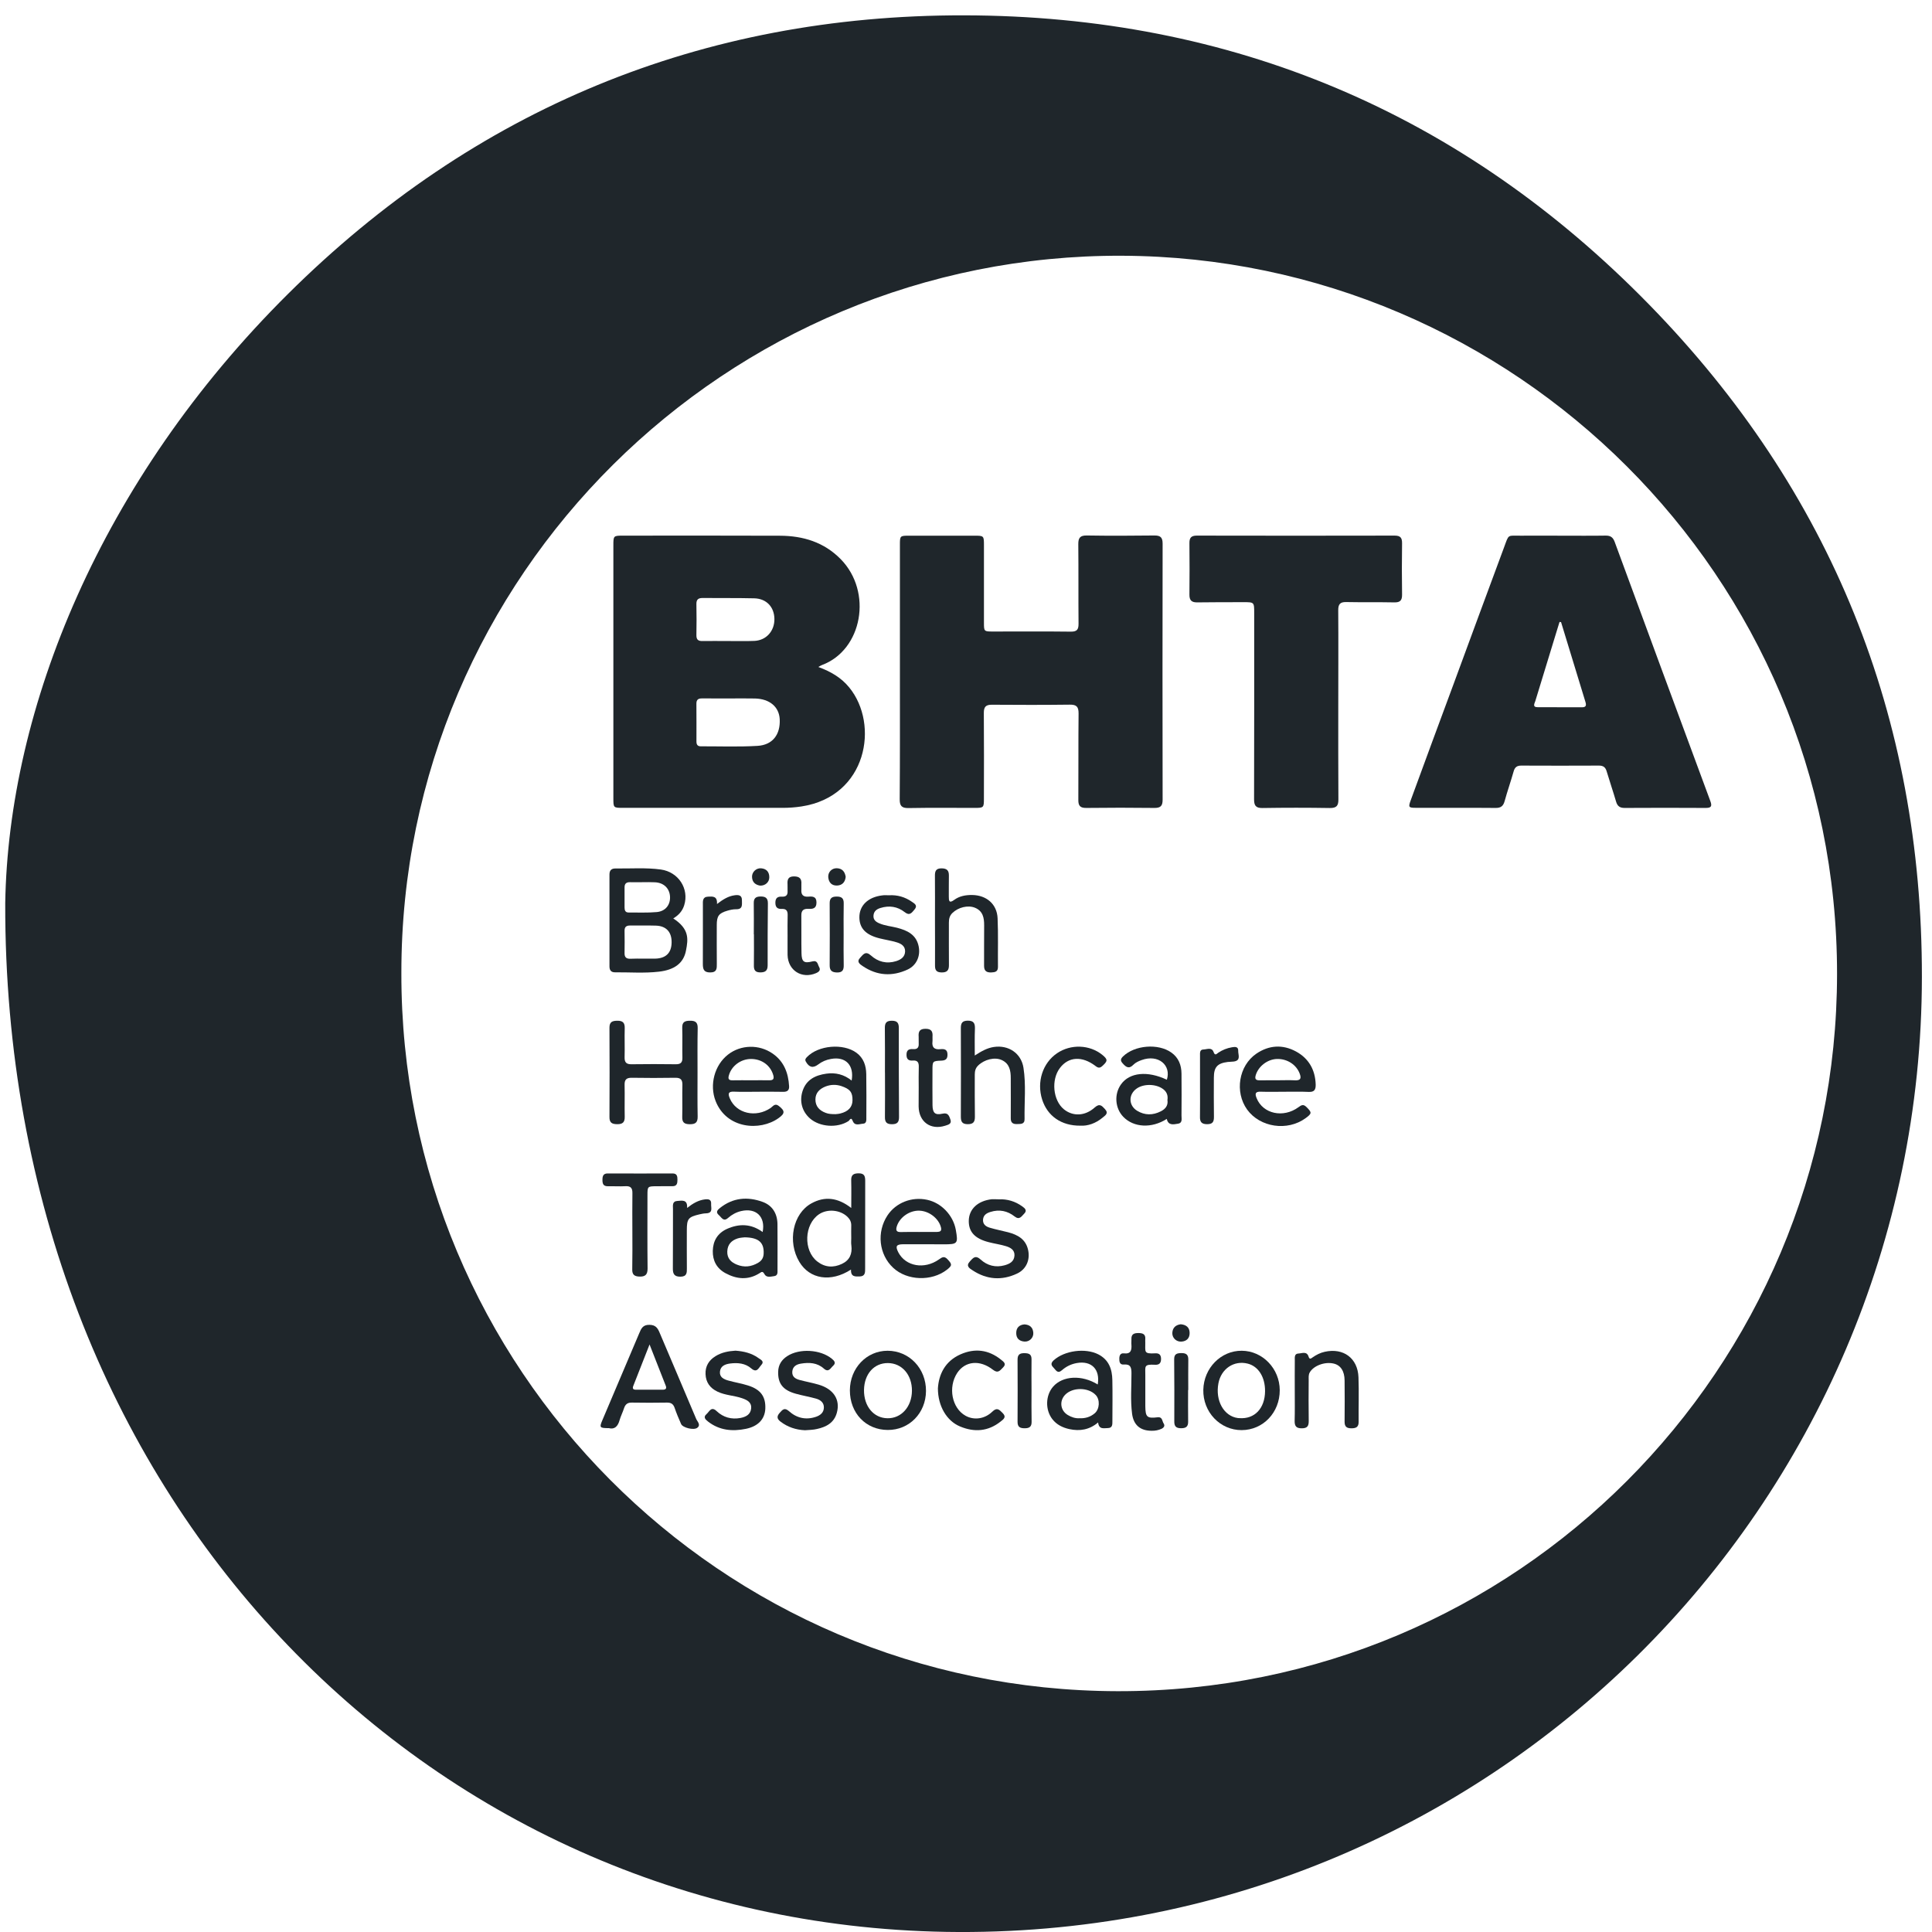 <svg width="48" height="48" viewBox="0 0 48 48" fill="none" xmlns="http://www.w3.org/2000/svg">
<g id="bhta-logo" clip-path="url(#clip0_89_14829)">
<path id="Vector" d="M0.13 22.439C0.208 17.612 2.492 11.934 7.156 7.302C11.784 2.706 17.431 0.371 23.949 0.381C30.601 0.391 36.326 2.807 40.979 7.574C45.496 12.202 47.755 17.809 47.749 24.273C47.739 37.363 37.013 48.219 23.506 47.997C10.575 47.783 0.096 37.193 0.13 22.439ZM9.972 24.171C9.951 33.974 17.887 41.998 27.765 42.017C37.694 42.037 45.636 33.996 45.641 24.2C45.647 14.309 37.619 6.393 27.879 6.354C18.038 6.314 9.964 14.295 9.972 24.171Z" fill="#1F262B"></path>
<path id="Vector_2" d="M20.332 16.571C20.648 16.688 20.903 16.839 21.1 17.081C21.85 17.999 21.544 19.787 19.912 20.036C19.756 20.06 19.601 20.071 19.445 20.071C18.123 20.07 16.802 20.071 15.481 20.071C15.239 20.071 15.239 20.07 15.239 19.829C15.239 17.736 15.239 15.643 15.239 13.55C15.239 13.31 15.241 13.308 15.483 13.308C16.781 13.308 18.08 13.304 19.379 13.31C19.951 13.312 20.472 13.469 20.887 13.892C21.686 14.706 21.425 16.148 20.423 16.522C20.399 16.53 20.381 16.543 20.332 16.571ZM18.119 17.353C17.895 17.353 17.671 17.354 17.448 17.352C17.354 17.35 17.301 17.377 17.302 17.483C17.305 17.796 17.303 18.11 17.303 18.423C17.303 18.496 17.328 18.542 17.41 18.542C17.88 18.541 18.35 18.559 18.819 18.531C19.198 18.509 19.391 18.247 19.372 17.868C19.355 17.561 19.123 17.364 18.759 17.354C18.545 17.349 18.332 17.353 18.119 17.353ZM18.072 15.926C18.296 15.924 18.52 15.933 18.742 15.923C19.037 15.91 19.243 15.678 19.24 15.38C19.237 15.081 19.043 14.872 18.738 14.865C18.314 14.855 17.888 14.861 17.464 14.857C17.355 14.855 17.299 14.889 17.302 15.009C17.308 15.267 17.306 15.523 17.302 15.78C17.301 15.891 17.345 15.929 17.452 15.926C17.657 15.923 17.864 15.926 18.072 15.926Z" fill="#1F262B"></path>
<path id="Vector_3" d="M22.358 16.679C22.358 15.632 22.358 14.586 22.358 13.539C22.358 13.31 22.36 13.309 22.595 13.309C23.132 13.309 23.669 13.309 24.207 13.309C24.445 13.309 24.446 13.31 24.446 13.555C24.446 14.193 24.446 14.831 24.446 15.469C24.446 15.688 24.447 15.69 24.673 15.69C25.317 15.69 25.96 15.685 26.604 15.693C26.752 15.694 26.797 15.646 26.796 15.499C26.79 14.839 26.797 14.179 26.79 13.518C26.789 13.36 26.838 13.302 27.001 13.304C27.561 13.313 28.121 13.311 28.681 13.304C28.833 13.303 28.885 13.353 28.885 13.507C28.881 15.628 28.881 17.749 28.885 19.869C28.885 20.021 28.836 20.074 28.682 20.073C28.117 20.066 27.551 20.066 26.986 20.073C26.839 20.074 26.79 20.021 26.791 19.877C26.796 19.161 26.789 18.445 26.797 17.728C26.798 17.559 26.747 17.504 26.577 17.507C25.934 17.515 25.29 17.514 24.646 17.509C24.492 17.507 24.442 17.562 24.443 17.714C24.449 18.425 24.446 19.136 24.445 19.846C24.445 20.065 24.438 20.072 24.217 20.072C23.668 20.072 23.119 20.066 22.571 20.076C22.399 20.079 22.351 20.018 22.353 19.853C22.361 18.793 22.358 17.737 22.358 16.679Z" fill="#1F262B"></path>
<path id="Vector_4" d="M38.77 13.309C39.145 13.309 39.52 13.313 39.895 13.307C40.016 13.306 40.074 13.351 40.116 13.462C40.906 15.609 41.697 17.755 42.492 19.9C42.546 20.042 42.505 20.075 42.367 20.073C41.7 20.069 41.034 20.069 40.37 20.073C40.251 20.075 40.185 20.034 40.151 19.916C40.078 19.665 39.992 19.416 39.917 19.164C39.887 19.062 39.834 19.021 39.726 19.021C39.082 19.024 38.438 19.024 37.796 19.021C37.69 19.021 37.635 19.06 37.606 19.165C37.536 19.413 37.45 19.656 37.382 19.904C37.348 20.026 37.288 20.075 37.158 20.073C36.497 20.067 35.837 20.072 35.178 20.07C34.994 20.07 34.985 20.056 35.052 19.874C35.404 18.913 35.758 17.953 36.114 16.994C36.529 15.866 36.945 14.737 37.364 13.609C37.494 13.26 37.441 13.311 37.783 13.309C38.109 13.306 38.44 13.309 38.77 13.309ZM38.784 15.456C38.771 15.455 38.759 15.453 38.746 15.452C38.703 15.595 38.658 15.737 38.615 15.879C38.458 16.391 38.3 16.903 38.145 17.416C38.126 17.476 38.065 17.57 38.202 17.57C38.57 17.573 38.939 17.57 39.307 17.572C39.407 17.572 39.415 17.521 39.39 17.44C39.187 16.778 38.986 16.118 38.784 15.456Z" fill="#1F262B"></path>
<path id="Vector_5" d="M33.249 17.527C33.249 18.305 33.247 19.081 33.252 19.859C33.254 20.016 33.208 20.076 33.042 20.075C32.483 20.066 31.924 20.066 31.364 20.075C31.198 20.077 31.157 20.012 31.157 19.858C31.162 18.314 31.16 16.77 31.16 15.227C31.16 14.961 31.16 14.96 30.892 14.961C30.511 14.962 30.13 14.96 29.751 14.966C29.607 14.969 29.549 14.918 29.551 14.772C29.556 14.347 29.555 13.921 29.551 13.498C29.549 13.366 29.59 13.307 29.733 13.307C31.371 13.311 33.01 13.31 34.65 13.307C34.792 13.307 34.835 13.36 34.834 13.496C34.828 13.921 34.827 14.347 34.834 14.771C34.836 14.916 34.787 14.969 34.641 14.966C34.243 14.958 33.846 14.966 33.45 14.958C33.296 14.954 33.247 15.01 33.248 15.162C33.254 15.95 33.249 16.738 33.249 17.527Z" fill="#1F262B"></path>
<path id="Vector_6" d="M16.727 22.818C17.126 23.078 17.101 23.324 17.043 23.617C16.983 23.93 16.756 24.097 16.37 24.141C16.008 24.183 15.644 24.154 15.28 24.157C15.182 24.158 15.142 24.104 15.142 24.008C15.143 23.247 15.143 22.486 15.142 21.727C15.142 21.617 15.196 21.575 15.297 21.577C15.672 21.582 16.047 21.552 16.419 21.603C16.856 21.664 17.126 22.081 16.999 22.49C16.954 22.636 16.859 22.739 16.727 22.818ZM15.992 23.817C16.088 23.817 16.183 23.818 16.276 23.817C16.544 23.811 16.682 23.675 16.686 23.417C16.691 23.159 16.554 23.005 16.296 22.997C16.085 22.99 15.872 22.997 15.661 22.994C15.564 22.993 15.515 23.025 15.517 23.128C15.52 23.312 15.52 23.496 15.517 23.681C15.515 23.782 15.56 23.822 15.658 23.82C15.77 23.814 15.882 23.817 15.992 23.817ZM15.969 21.918C15.862 21.918 15.757 21.92 15.651 21.918C15.561 21.917 15.517 21.953 15.517 22.046C15.518 22.212 15.517 22.38 15.517 22.546C15.517 22.615 15.535 22.671 15.617 22.671C15.851 22.669 16.086 22.681 16.319 22.66C16.538 22.639 16.66 22.475 16.646 22.269C16.632 22.067 16.488 21.929 16.27 21.92C16.17 21.914 16.069 21.918 15.969 21.918Z" fill="#1F262B"></path>
<path id="Vector_7" d="M17.33 26.648C17.33 27.012 17.326 27.376 17.333 27.738C17.336 27.887 17.279 27.933 17.136 27.931C16.999 27.93 16.945 27.884 16.95 27.745C16.957 27.482 16.947 27.219 16.954 26.958C16.957 26.83 16.915 26.776 16.782 26.777C16.418 26.783 16.054 26.783 15.692 26.777C15.559 26.776 15.514 26.829 15.518 26.956C15.524 27.219 15.515 27.482 15.521 27.744C15.524 27.881 15.472 27.931 15.335 27.93C15.205 27.929 15.14 27.895 15.142 27.751C15.146 27.014 15.146 26.275 15.142 25.538C15.14 25.392 15.207 25.361 15.336 25.36C15.476 25.358 15.525 25.412 15.521 25.547C15.514 25.788 15.525 26.029 15.518 26.268C15.514 26.401 15.569 26.444 15.696 26.441C16.06 26.436 16.422 26.436 16.786 26.441C16.906 26.443 16.958 26.402 16.954 26.276C16.948 26.03 16.958 25.784 16.95 25.539C16.945 25.393 17.011 25.36 17.143 25.36C17.276 25.358 17.336 25.399 17.334 25.542C17.326 25.91 17.33 26.279 17.33 26.648Z" fill="#1F262B"></path>
<path id="Vector_8" d="M15.128 35.482C14.894 35.481 14.887 35.468 14.97 35.274C15.274 34.559 15.577 33.843 15.88 33.128C15.928 33.012 15.969 32.912 16.134 32.915C16.294 32.916 16.343 33.001 16.393 33.122C16.692 33.833 16.999 34.541 17.297 35.253C17.325 35.319 17.419 35.4 17.324 35.473C17.235 35.541 16.963 35.471 16.922 35.38C16.863 35.247 16.807 35.113 16.76 34.976C16.727 34.882 16.672 34.846 16.572 34.847C16.281 34.851 15.99 34.853 15.7 34.847C15.591 34.844 15.537 34.889 15.504 34.987C15.472 35.088 15.422 35.183 15.393 35.285C15.351 35.435 15.271 35.52 15.128 35.482ZM16.138 33.403C15.993 33.773 15.864 34.103 15.734 34.432C15.709 34.495 15.727 34.527 15.798 34.527C16.021 34.526 16.245 34.526 16.467 34.527C16.547 34.527 16.567 34.49 16.538 34.422C16.411 34.096 16.284 33.771 16.138 33.403Z" fill="#1F262B"></path>
<path id="Vector_9" d="M21.143 31.542C20.64 31.867 20.117 31.78 19.86 31.352C19.559 30.851 19.696 30.152 20.16 29.897C20.49 29.715 20.816 29.752 21.149 30.012C21.149 29.768 21.154 29.55 21.148 29.333C21.142 29.191 21.202 29.151 21.336 29.151C21.483 29.151 21.496 29.233 21.496 29.346C21.494 30.068 21.494 30.788 21.494 31.51C21.494 31.608 21.5 31.709 21.359 31.713C21.248 31.716 21.134 31.727 21.143 31.542ZM21.149 30.762C21.148 30.655 21.146 30.549 21.149 30.444C21.15 30.36 21.117 30.293 21.059 30.236C20.879 30.057 20.558 30.026 20.347 30.169C19.979 30.418 19.954 31.067 20.305 31.341C20.494 31.489 20.704 31.502 20.919 31.4C21.111 31.309 21.177 31.151 21.152 30.946C21.142 30.885 21.149 30.823 21.149 30.762Z" fill="#1F262B"></path>
<path id="Vector_10" d="M23.006 30.913C22.816 30.913 22.626 30.912 22.435 30.913C22.266 30.916 22.241 30.963 22.32 31.117C22.503 31.463 22.964 31.545 23.325 31.292C23.401 31.239 23.456 31.197 23.538 31.284C23.657 31.407 23.661 31.441 23.527 31.545C23.148 31.841 22.536 31.82 22.192 31.499C21.835 31.168 21.775 30.611 22.05 30.195C22.259 29.881 22.652 29.725 23.036 29.809C23.39 29.886 23.682 30.194 23.747 30.556C23.807 30.899 23.794 30.915 23.443 30.915C23.297 30.913 23.152 30.913 23.006 30.913ZM22.83 30.608C22.83 30.607 22.83 30.607 22.83 30.608C22.981 30.607 23.132 30.608 23.283 30.607C23.355 30.605 23.401 30.586 23.378 30.495C23.324 30.275 23.087 30.088 22.844 30.079C22.595 30.069 22.346 30.247 22.279 30.475C22.251 30.57 22.276 30.612 22.378 30.61C22.528 30.605 22.679 30.608 22.83 30.608Z" fill="#1F262B"></path>
<path id="Vector_11" d="M18.827 27.124C18.631 27.124 18.435 27.131 18.24 27.122C18.088 27.114 18.084 27.176 18.133 27.291C18.291 27.666 18.781 27.779 19.148 27.526C19.205 27.485 19.253 27.401 19.349 27.477C19.506 27.599 19.506 27.664 19.342 27.78C18.882 28.109 18.051 28.048 17.779 27.355C17.622 26.953 17.751 26.464 18.086 26.202C18.403 25.953 18.86 25.941 19.198 26.177C19.478 26.372 19.586 26.658 19.605 26.986C19.611 27.084 19.563 27.127 19.464 27.126C19.253 27.122 19.04 27.123 18.827 27.124ZM18.654 26.839C18.811 26.839 18.966 26.837 19.123 26.839C19.216 26.839 19.236 26.797 19.211 26.71C19.141 26.468 18.925 26.309 18.657 26.31C18.401 26.311 18.172 26.485 18.108 26.72C18.081 26.814 18.115 26.842 18.203 26.84C18.353 26.837 18.503 26.839 18.654 26.839Z" fill="#1F262B"></path>
<path id="Vector_12" d="M31.928 27.124C31.726 27.124 31.524 27.13 31.323 27.123C31.183 27.117 31.176 27.176 31.221 27.285C31.378 27.673 31.881 27.785 32.259 27.509C32.331 27.457 32.378 27.425 32.457 27.502C32.595 27.639 32.598 27.663 32.438 27.78C31.986 28.111 31.305 28.011 30.984 27.566C30.672 27.131 30.774 26.479 31.214 26.178C31.527 25.965 31.867 25.944 32.199 26.124C32.517 26.297 32.678 26.581 32.688 26.949C32.69 27.077 32.65 27.134 32.515 27.128C32.319 27.119 32.123 27.124 31.928 27.124ZM31.75 26.839C31.89 26.839 32.03 26.833 32.168 26.84C32.303 26.847 32.339 26.801 32.291 26.675C32.209 26.453 31.982 26.303 31.726 26.31C31.491 26.317 31.268 26.489 31.2 26.707C31.168 26.808 31.2 26.842 31.298 26.84C31.449 26.838 31.599 26.839 31.75 26.839Z" fill="#1F262B"></path>
<path id="Vector_13" d="M27.273 34.397C27.336 34.018 27.116 33.802 26.756 33.864C26.613 33.889 26.49 33.949 26.383 34.043C26.271 34.141 26.232 34.035 26.172 33.976C26.105 33.91 26.11 33.86 26.18 33.795C26.449 33.553 26.964 33.485 27.286 33.648C27.55 33.783 27.631 34.016 27.636 34.288C27.643 34.628 27.638 34.969 27.637 35.31C27.637 35.389 27.641 35.478 27.526 35.48C27.427 35.481 27.303 35.523 27.282 35.341C27.066 35.523 26.827 35.562 26.569 35.506C26.403 35.47 26.252 35.397 26.144 35.257C25.965 35.024 25.975 34.668 26.165 34.45C26.403 34.179 26.876 34.152 27.273 34.397ZM26.823 35.236C26.967 35.242 27.093 35.203 27.199 35.112C27.321 35.007 27.333 34.775 27.224 34.66C27.041 34.464 26.648 34.461 26.463 34.653C26.315 34.808 26.343 35.042 26.526 35.154C26.618 35.21 26.718 35.243 26.823 35.236Z" fill="#1F262B"></path>
<path id="Vector_14" d="M28.988 27.799C28.615 28.039 28.166 28.016 27.907 27.746C27.702 27.532 27.677 27.184 27.851 26.941C28.062 26.643 28.511 26.598 28.99 26.826C29.105 26.465 28.779 26.186 28.363 26.337C28.29 26.363 28.213 26.398 28.161 26.451C28.047 26.57 27.972 26.51 27.89 26.416C27.831 26.351 27.841 26.306 27.901 26.247C28.189 25.966 28.776 25.917 29.103 26.151C29.282 26.278 29.352 26.463 29.354 26.674C29.357 27.021 29.357 27.368 29.354 27.713C29.352 27.79 29.387 27.899 29.267 27.918C29.154 27.937 29.025 27.968 28.988 27.799ZM29.005 27.329C29.022 27.215 28.988 27.123 28.89 27.053C28.717 26.928 28.418 26.922 28.243 27.043C28.033 27.187 28.034 27.464 28.252 27.597C28.443 27.713 28.644 27.711 28.841 27.61C28.953 27.554 29.026 27.467 29.005 27.329Z" fill="#1F262B"></path>
<path id="Vector_15" d="M21.159 26.847C21.226 26.461 21.007 26.243 20.646 26.309C20.527 26.33 20.422 26.374 20.327 26.447C20.198 26.544 20.102 26.519 20.022 26.377C19.993 26.326 20.015 26.297 20.049 26.262C20.33 25.969 20.949 25.914 21.279 26.156C21.457 26.288 21.518 26.475 21.522 26.685C21.528 27.043 21.525 27.4 21.524 27.758C21.524 27.823 21.534 27.912 21.444 27.918C21.354 27.923 21.237 27.983 21.185 27.848C21.143 27.737 21.108 27.835 21.082 27.852C20.806 28.031 20.372 28.003 20.124 27.788C19.926 27.614 19.856 27.359 19.941 27.102C20.035 26.819 20.262 26.713 20.53 26.675C20.757 26.643 20.97 26.693 21.159 26.847ZM20.758 27.681C20.779 27.678 20.83 27.677 20.879 27.664C21.076 27.615 21.177 27.506 21.18 27.34C21.184 27.137 21.119 27.056 20.902 26.983C20.77 26.94 20.638 26.944 20.509 26.994C20.365 27.052 20.26 27.148 20.259 27.316C20.259 27.488 20.36 27.592 20.515 27.649C20.585 27.676 20.656 27.681 20.758 27.681Z" fill="#1F262B"></path>
<path id="Vector_16" d="M18.948 30.609C19.023 30.226 18.782 30.002 18.412 30.089C18.29 30.118 18.182 30.177 18.088 30.26C17.972 30.363 17.925 30.244 17.859 30.188C17.778 30.118 17.82 30.065 17.886 30.013C18.209 29.755 18.571 29.724 18.945 29.86C19.186 29.946 19.311 30.146 19.316 30.407C19.32 30.787 19.317 31.166 19.317 31.547C19.317 31.613 19.328 31.692 19.235 31.705C19.149 31.716 19.043 31.751 18.991 31.653C18.946 31.57 18.917 31.604 18.866 31.635C18.585 31.81 18.301 31.782 18.023 31.631C17.806 31.513 17.704 31.32 17.709 31.078C17.715 30.829 17.827 30.639 18.061 30.532C18.363 30.398 18.657 30.399 18.948 30.609ZM18.503 30.741C18.473 30.745 18.399 30.747 18.331 30.767C18.174 30.817 18.075 30.917 18.069 31.093C18.063 31.265 18.164 31.362 18.307 31.419C18.489 31.494 18.666 31.474 18.836 31.373C18.924 31.322 18.97 31.249 18.973 31.142C18.984 30.872 18.852 30.747 18.503 30.741Z" fill="#1F262B"></path>
<path id="Vector_17" d="M24.218 26.224C24.387 26.114 24.527 26.037 24.691 26.012C25.055 25.957 25.372 26.167 25.428 26.529C25.494 26.952 25.448 27.379 25.455 27.803C25.458 27.938 25.354 27.923 25.265 27.927C25.16 27.931 25.11 27.888 25.112 27.78C25.115 27.478 25.112 27.176 25.112 26.874C25.112 26.846 25.112 26.818 25.112 26.79C25.113 26.602 25.082 26.427 24.891 26.338C24.715 26.255 24.456 26.322 24.302 26.472C24.235 26.538 24.218 26.611 24.218 26.699C24.219 27.046 24.215 27.393 24.221 27.74C24.223 27.873 24.183 27.931 24.04 27.93C23.9 27.928 23.872 27.863 23.872 27.742C23.875 27.009 23.875 26.276 23.872 25.543C23.872 25.421 23.904 25.36 24.043 25.358C24.188 25.357 24.225 25.421 24.222 25.552C24.213 25.764 24.218 25.975 24.218 26.224Z" fill="#1F262B"></path>
<path id="Vector_18" d="M23.229 22.85C23.229 22.486 23.232 22.123 23.228 21.76C23.226 21.637 23.258 21.573 23.395 21.574C23.526 21.576 23.577 21.627 23.575 21.755C23.57 21.928 23.576 22.102 23.573 22.275C23.572 22.381 23.582 22.45 23.706 22.358C23.838 22.261 23.99 22.235 24.151 22.236C24.508 22.24 24.77 22.461 24.785 22.815C24.803 23.217 24.789 23.62 24.794 24.023C24.795 24.142 24.722 24.156 24.63 24.16C24.516 24.164 24.449 24.128 24.449 23.999C24.452 23.663 24.446 23.327 24.451 22.993C24.452 22.803 24.421 22.633 24.221 22.552C24.048 22.482 23.808 22.542 23.663 22.682C23.591 22.751 23.575 22.832 23.575 22.924C23.576 23.277 23.572 23.63 23.576 23.981C23.577 24.109 23.526 24.161 23.397 24.16C23.275 24.158 23.229 24.114 23.23 23.99C23.233 23.611 23.229 23.231 23.229 22.85Z" fill="#1F262B"></path>
<path id="Vector_19" d="M30.852 33.559C31.371 33.563 31.793 34.004 31.795 34.539C31.796 35.095 31.381 35.529 30.849 35.531C30.313 35.533 29.884 35.082 29.896 34.528C29.908 33.988 30.335 33.554 30.852 33.559ZM31.43 34.563C31.432 34.212 31.264 33.946 31 33.879C30.658 33.792 30.339 34.006 30.271 34.369C30.19 34.8 30.407 35.186 30.756 35.231C30.767 35.232 30.779 35.232 30.79 35.233C31.169 35.263 31.427 34.991 31.43 34.563Z" fill="#1F262B"></path>
<path id="Vector_20" d="M21.115 34.542C21.117 33.992 21.529 33.559 22.051 33.559C22.59 33.559 23.01 33.999 23.006 34.56C23.002 35.109 22.589 35.53 22.057 35.527C21.513 35.526 21.114 35.109 21.115 34.542ZM22.061 33.865C21.716 33.862 21.472 34.136 21.466 34.534C21.461 34.937 21.704 35.232 22.049 35.236C22.393 35.242 22.653 34.951 22.657 34.555C22.66 34.157 22.41 33.868 22.061 33.865Z" fill="#1F262B"></path>
<path id="Vector_21" d="M32.168 34.552C32.168 34.3 32.166 34.048 32.169 33.798C32.169 33.729 32.154 33.633 32.257 33.628C32.346 33.626 32.467 33.561 32.512 33.707C32.536 33.785 32.574 33.75 32.61 33.725C32.703 33.66 32.8 33.61 32.912 33.585C33.376 33.481 33.734 33.743 33.751 34.219C33.765 34.587 33.751 34.956 33.755 35.325C33.756 35.454 33.693 35.485 33.578 35.486C33.459 35.486 33.405 35.447 33.406 35.321C33.41 34.98 33.409 34.64 33.406 34.298C33.405 34.063 33.306 33.914 33.128 33.876C32.904 33.827 32.628 33.935 32.537 34.103C32.507 34.16 32.514 34.223 32.514 34.283C32.512 34.624 32.509 34.964 32.515 35.306C32.516 35.433 32.476 35.486 32.341 35.486C32.209 35.486 32.164 35.435 32.165 35.307C32.172 35.054 32.168 34.802 32.168 34.552Z" fill="#1F262B"></path>
<path id="Vector_22" d="M18.272 33.557C18.477 33.572 18.673 33.617 18.841 33.739C18.899 33.781 19.002 33.819 18.911 33.917C18.848 33.984 18.806 34.12 18.665 33.998C18.517 33.869 18.329 33.852 18.14 33.876C18.017 33.892 17.901 33.936 17.887 34.078C17.873 34.218 17.985 34.269 18.097 34.3C18.258 34.345 18.424 34.371 18.584 34.422C18.9 34.521 19.026 34.699 19.014 34.998C19.002 35.257 18.837 35.436 18.532 35.499C18.196 35.568 17.874 35.538 17.592 35.319C17.526 35.267 17.463 35.209 17.555 35.131C17.625 35.071 17.67 34.93 17.806 35.06C17.97 35.215 18.174 35.271 18.396 35.229C18.528 35.204 18.648 35.145 18.662 34.991C18.676 34.836 18.559 34.781 18.438 34.739C18.238 34.669 18.018 34.668 17.824 34.574C17.639 34.486 17.537 34.342 17.529 34.141C17.52 33.946 17.61 33.796 17.776 33.694C17.93 33.598 18.1 33.568 18.272 33.557Z" fill="#1F262B"></path>
<path id="Vector_23" d="M24.814 29.797C25.028 29.787 25.222 29.847 25.396 29.971C25.463 30.019 25.529 30.073 25.442 30.157C25.378 30.221 25.329 30.317 25.208 30.223C25.031 30.083 24.828 30.041 24.608 30.11C24.513 30.139 24.432 30.187 24.423 30.3C24.415 30.419 24.496 30.474 24.59 30.502C24.74 30.547 24.894 30.576 25.045 30.615C25.284 30.678 25.484 30.786 25.543 31.054C25.598 31.3 25.497 31.537 25.266 31.643C24.888 31.82 24.516 31.792 24.165 31.562C24.089 31.512 23.988 31.457 24.096 31.34C24.174 31.254 24.232 31.173 24.365 31.294C24.528 31.442 24.734 31.498 24.958 31.436C25.085 31.401 25.193 31.344 25.204 31.198C25.215 31.052 25.101 30.993 24.987 30.959C24.849 30.917 24.703 30.898 24.563 30.861C24.223 30.774 24.068 30.608 24.069 30.337C24.069 30.043 24.29 29.833 24.645 29.794C24.702 29.792 24.758 29.797 24.814 29.797Z" fill="#1F262B"></path>
<path id="Vector_24" d="M22.085 22.243C22.294 22.23 22.484 22.285 22.655 22.404C22.724 22.451 22.808 22.496 22.718 22.6C22.651 22.678 22.6 22.761 22.476 22.661C22.298 22.521 22.091 22.491 21.873 22.559C21.78 22.587 21.712 22.639 21.702 22.742C21.691 22.852 21.762 22.905 21.849 22.941C21.989 23.001 22.141 23.013 22.287 23.05C22.54 23.116 22.764 23.218 22.824 23.512C22.873 23.75 22.773 23.983 22.551 24.087C22.168 24.266 21.791 24.242 21.438 24.005C21.366 23.956 21.272 23.9 21.37 23.795C21.445 23.715 21.502 23.616 21.639 23.739C21.814 23.897 22.031 23.953 22.265 23.879C22.382 23.842 22.483 23.776 22.487 23.638C22.49 23.501 22.384 23.443 22.276 23.411C22.137 23.369 21.992 23.348 21.852 23.313C21.51 23.228 21.354 23.063 21.351 22.794C21.348 22.499 21.565 22.288 21.918 22.246C21.974 22.237 22.029 22.243 22.085 22.243Z" fill="#1F262B"></path>
<path id="Vector_25" d="M20 35.534C19.775 35.524 19.572 35.457 19.392 35.32C19.298 35.249 19.297 35.184 19.373 35.1C19.442 35.023 19.49 34.962 19.602 35.06C19.793 35.232 20.023 35.285 20.273 35.2C20.381 35.163 20.465 35.096 20.469 34.974C20.474 34.849 20.385 34.78 20.277 34.749C20.111 34.702 19.94 34.674 19.772 34.627C19.453 34.539 19.326 34.376 19.333 34.082C19.337 33.91 19.418 33.784 19.558 33.693C19.863 33.494 20.384 33.526 20.666 33.757C20.73 33.809 20.777 33.862 20.697 33.934C20.633 33.991 20.587 34.108 20.468 34.002C20.303 33.854 20.103 33.845 19.898 33.879C19.789 33.897 19.694 33.947 19.684 34.079C19.676 34.208 19.764 34.257 19.866 34.285C20.023 34.327 20.182 34.355 20.338 34.401C20.709 34.509 20.881 34.773 20.791 35.1C20.724 35.348 20.529 35.452 20.3 35.502C20.203 35.526 20.101 35.526 20 35.534Z" fill="#1F262B"></path>
<path id="Vector_26" d="M15.711 30.587C15.711 30.274 15.707 29.96 15.712 29.647C15.715 29.517 15.67 29.463 15.537 29.471C15.392 29.479 15.246 29.469 15.101 29.472C14.982 29.473 14.966 29.401 14.968 29.305C14.968 29.215 14.992 29.154 15.098 29.154C15.635 29.156 16.173 29.156 16.71 29.154C16.823 29.154 16.831 29.227 16.831 29.312C16.831 29.399 16.819 29.471 16.707 29.471C16.579 29.469 16.45 29.472 16.321 29.472C16.086 29.473 16.086 29.473 16.086 29.701C16.086 30.306 16.082 30.91 16.089 31.515C16.09 31.671 16.029 31.723 15.879 31.716C15.76 31.71 15.707 31.666 15.708 31.544C15.714 31.225 15.712 30.906 15.711 30.587Z" fill="#1F262B"></path>
<path id="Vector_27" d="M23.302 34.493C23.324 34.148 23.477 33.82 23.862 33.649C24.218 33.491 24.558 33.531 24.868 33.779C24.933 33.833 25.016 33.882 24.918 33.977C24.848 34.045 24.798 34.131 24.672 34.033C24.343 33.775 23.978 33.815 23.782 34.11C23.548 34.465 23.649 34.986 23.989 35.174C24.193 35.288 24.46 35.26 24.654 35.072C24.773 34.956 24.829 35.026 24.908 35.104C25.015 35.208 24.929 35.263 24.861 35.317C24.55 35.565 24.207 35.589 23.852 35.44C23.521 35.303 23.302 34.934 23.302 34.493Z" fill="#1F262B"></path>
<path id="Vector_28" d="M26.842 27.967C26.367 27.972 26.022 27.725 25.892 27.318C25.753 26.881 25.904 26.412 26.26 26.169C26.601 25.935 27.073 25.952 27.388 26.209C27.525 26.321 27.523 26.361 27.39 26.482C27.328 26.54 27.285 26.537 27.218 26.485C26.885 26.23 26.547 26.251 26.334 26.533C26.111 26.825 26.16 27.337 26.432 27.56C26.653 27.739 26.954 27.734 27.197 27.516C27.322 27.404 27.377 27.474 27.452 27.555C27.552 27.662 27.46 27.711 27.393 27.768C27.223 27.909 27.027 27.978 26.842 27.967Z" fill="#1F262B"></path>
<path id="Vector_29" d="M19.567 23.241C19.567 23.073 19.564 22.905 19.569 22.738C19.572 22.636 19.539 22.576 19.427 22.582C19.321 22.587 19.264 22.548 19.264 22.428C19.264 22.305 19.325 22.271 19.43 22.277C19.531 22.282 19.574 22.236 19.567 22.135C19.564 22.079 19.57 22.023 19.566 21.968C19.558 21.851 19.583 21.774 19.726 21.774C19.864 21.774 19.92 21.83 19.91 21.965C19.907 22.009 19.913 22.054 19.91 22.099C19.899 22.226 19.951 22.287 20.084 22.277C20.19 22.268 20.287 22.273 20.285 22.426C20.284 22.575 20.19 22.586 20.082 22.58C19.965 22.575 19.907 22.618 19.909 22.744C19.913 23.057 19.906 23.369 19.913 23.683C19.917 23.895 19.974 23.94 20.183 23.886C20.316 23.852 20.313 23.96 20.35 24.024C20.397 24.104 20.345 24.146 20.276 24.177C19.921 24.329 19.577 24.112 19.567 23.726C19.564 23.564 19.569 23.403 19.567 23.241Z" fill="#1F262B"></path>
<path id="Vector_30" d="M28.613 35.547C28.332 35.547 28.163 35.407 28.126 35.123C28.083 34.788 28.112 34.453 28.111 34.117C28.111 33.978 28.09 33.887 27.921 33.901C27.82 33.91 27.807 33.831 27.809 33.753C27.81 33.678 27.835 33.614 27.924 33.624C28.096 33.644 28.119 33.544 28.11 33.409C28.105 33.364 28.112 33.319 28.11 33.275C28.103 33.143 28.177 33.118 28.29 33.119C28.399 33.121 28.464 33.151 28.454 33.273C28.451 33.301 28.454 33.329 28.454 33.357C28.458 33.585 28.408 33.64 28.7 33.623C28.798 33.617 28.844 33.659 28.846 33.759C28.847 33.866 28.801 33.913 28.695 33.907C28.412 33.892 28.457 33.946 28.455 34.163C28.454 34.42 28.454 34.678 28.455 34.935C28.458 35.208 28.497 35.244 28.763 35.212C28.881 35.198 28.871 35.305 28.909 35.363C28.948 35.422 28.92 35.467 28.858 35.498C28.78 35.533 28.7 35.549 28.613 35.547Z" fill="#1F262B"></path>
<path id="Vector_31" d="M22.825 27.019C22.825 26.846 22.821 26.672 22.827 26.5C22.829 26.395 22.794 26.341 22.683 26.349C22.586 26.356 22.524 26.329 22.522 26.212C22.519 26.086 22.583 26.057 22.688 26.065C22.789 26.073 22.831 26.026 22.825 25.927C22.821 25.871 22.828 25.815 22.824 25.759C22.814 25.634 22.843 25.56 22.995 25.56C23.146 25.56 23.177 25.633 23.168 25.757C23.165 25.797 23.172 25.836 23.167 25.875C23.15 26.02 23.212 26.081 23.358 26.067C23.452 26.057 23.54 26.065 23.54 26.198C23.542 26.304 23.5 26.346 23.392 26.351C23.168 26.36 23.167 26.364 23.167 26.59C23.167 26.881 23.164 27.17 23.168 27.461C23.171 27.653 23.233 27.71 23.417 27.669C23.56 27.636 23.582 27.731 23.613 27.815C23.652 27.927 23.554 27.944 23.483 27.968C23.119 28.083 22.828 27.871 22.823 27.489C22.824 27.333 22.825 27.176 22.825 27.019Z" fill="#1F262B"></path>
<path id="Vector_32" d="M21.986 26.646C21.986 26.278 21.989 25.908 21.984 25.54C21.983 25.415 22.022 25.36 22.157 25.36C22.291 25.36 22.331 25.415 22.331 25.54C22.33 26.278 22.331 27.014 22.336 27.751C22.337 27.877 22.295 27.931 22.161 27.931C22.029 27.931 21.984 27.88 21.986 27.752C21.991 27.384 21.987 27.015 21.987 26.647C21.987 26.646 21.987 26.646 21.986 26.646Z" fill="#1F262B"></path>
<path id="Vector_33" d="M17.813 22.46C17.968 22.342 18.096 22.264 18.251 22.243C18.351 22.229 18.436 22.239 18.433 22.369C18.432 22.471 18.461 22.593 18.289 22.59C18.218 22.589 18.145 22.605 18.075 22.625C17.858 22.688 17.808 22.758 17.808 22.983C17.808 23.302 17.806 23.621 17.809 23.939C17.81 24.058 17.815 24.161 17.642 24.16C17.482 24.16 17.462 24.074 17.462 23.946C17.465 23.459 17.462 22.973 17.463 22.486C17.463 22.394 17.447 22.284 17.591 22.277C17.705 22.272 17.827 22.258 17.813 22.46Z" fill="#1F262B"></path>
<path id="Vector_34" d="M17.071 30.011C17.218 29.896 17.352 29.819 17.51 29.799C17.596 29.788 17.675 29.795 17.668 29.91C17.661 30.003 17.724 30.138 17.544 30.145C17.489 30.146 17.433 30.157 17.379 30.17C17.099 30.236 17.064 30.28 17.064 30.569C17.064 30.882 17.062 31.194 17.065 31.508C17.067 31.622 17.065 31.717 16.906 31.719C16.755 31.72 16.715 31.652 16.717 31.513C16.721 31.022 16.718 30.531 16.72 30.038C16.72 29.954 16.695 29.844 16.832 29.837C16.946 29.829 17.085 29.795 17.071 30.011Z" fill="#1F262B"></path>
<path id="Vector_35" d="M29.814 26.98C29.814 26.728 29.813 26.477 29.814 26.226C29.814 26.16 29.804 26.075 29.901 26.074C29.988 26.071 30.105 26.012 30.15 26.135C30.186 26.237 30.224 26.186 30.267 26.155C30.371 26.085 30.484 26.04 30.608 26.019C30.684 26.006 30.768 26 30.763 26.107C30.759 26.204 30.838 26.345 30.657 26.373C30.608 26.38 30.556 26.379 30.505 26.384C30.244 26.416 30.158 26.513 30.158 26.775C30.158 27.099 30.154 27.422 30.16 27.747C30.161 27.872 30.128 27.93 29.99 27.93C29.859 27.93 29.81 27.878 29.813 27.751C29.817 27.495 29.814 27.238 29.814 26.98Z" fill="#1F262B"></path>
<path id="Vector_36" d="M20.96 23.219C20.96 23.471 20.956 23.722 20.962 23.974C20.965 24.095 20.934 24.164 20.795 24.161C20.671 24.158 20.612 24.116 20.613 23.983C20.617 23.47 20.616 22.956 20.613 22.443C20.612 22.321 20.662 22.275 20.783 22.275C20.91 22.273 20.966 22.317 20.962 22.45C20.956 22.706 20.96 22.963 20.96 23.219Z" fill="#1F262B"></path>
<path id="Vector_37" d="M18.728 23.214C18.728 22.956 18.732 22.7 18.727 22.443C18.724 22.32 18.773 22.275 18.893 22.273C19.016 22.272 19.079 22.308 19.078 22.444C19.072 22.958 19.071 23.471 19.072 23.985C19.072 24.116 19.014 24.159 18.889 24.159C18.762 24.159 18.727 24.099 18.73 23.983C18.734 23.727 18.731 23.47 18.731 23.212C18.73 23.214 18.73 23.214 18.728 23.214Z" fill="#1F262B"></path>
<path id="Vector_38" d="M25.628 34.549C25.628 34.806 25.624 35.064 25.63 35.32C25.633 35.446 25.576 35.485 25.458 35.485C25.341 35.485 25.28 35.453 25.281 35.324C25.284 34.811 25.284 34.296 25.281 33.782C25.28 33.656 25.334 33.617 25.453 33.619C25.568 33.62 25.631 33.648 25.628 33.778C25.624 34.034 25.628 34.292 25.628 34.549Z" fill="#1F262B"></path>
<path id="Vector_39" d="M29.518 34.535C29.518 34.798 29.515 35.06 29.519 35.323C29.52 35.449 29.46 35.484 29.343 35.484C29.22 35.484 29.173 35.437 29.175 35.314C29.177 34.801 29.177 34.286 29.172 33.773C29.171 33.638 29.238 33.619 29.35 33.617C29.469 33.616 29.525 33.655 29.523 33.781C29.519 34.033 29.522 34.283 29.522 34.535C29.52 34.535 29.519 34.535 29.518 34.535Z" fill="#1F262B"></path>
<path id="Vector_40" d="M18.885 22.003C18.77 21.985 18.688 21.92 18.684 21.787C18.68 21.664 18.79 21.561 18.913 21.573C19.046 21.585 19.113 21.666 19.113 21.797C19.113 21.915 19.014 22.008 18.885 22.003Z" fill="#1F262B"></path>
<path id="Vector_41" d="M29.336 32.901C29.471 32.913 29.553 32.979 29.556 33.112C29.559 33.244 29.486 33.322 29.353 33.332C29.226 33.34 29.121 33.241 29.126 33.116C29.133 32.983 29.214 32.916 29.336 32.901Z" fill="#1F262B"></path>
<path id="Vector_42" d="M21.011 21.785C20.998 21.914 20.927 21.995 20.798 22.001C20.666 22.006 20.591 21.928 20.578 21.797C20.567 21.669 20.665 21.567 20.792 21.571C20.927 21.577 20.991 21.658 21.011 21.785Z" fill="#1F262B"></path>
<path id="Vector_43" d="M25.452 32.904C25.585 32.912 25.662 32.979 25.672 33.111C25.682 33.234 25.578 33.339 25.454 33.331C25.324 33.322 25.247 33.251 25.248 33.118C25.248 32.986 25.324 32.915 25.452 32.904Z" fill="#1F262B"></path>
</g>
<defs>
<clipPath id="clip0_89_14829">
<rect width="48" height="48" fill="white"></rect>
</clipPath>
</defs>
</svg>
